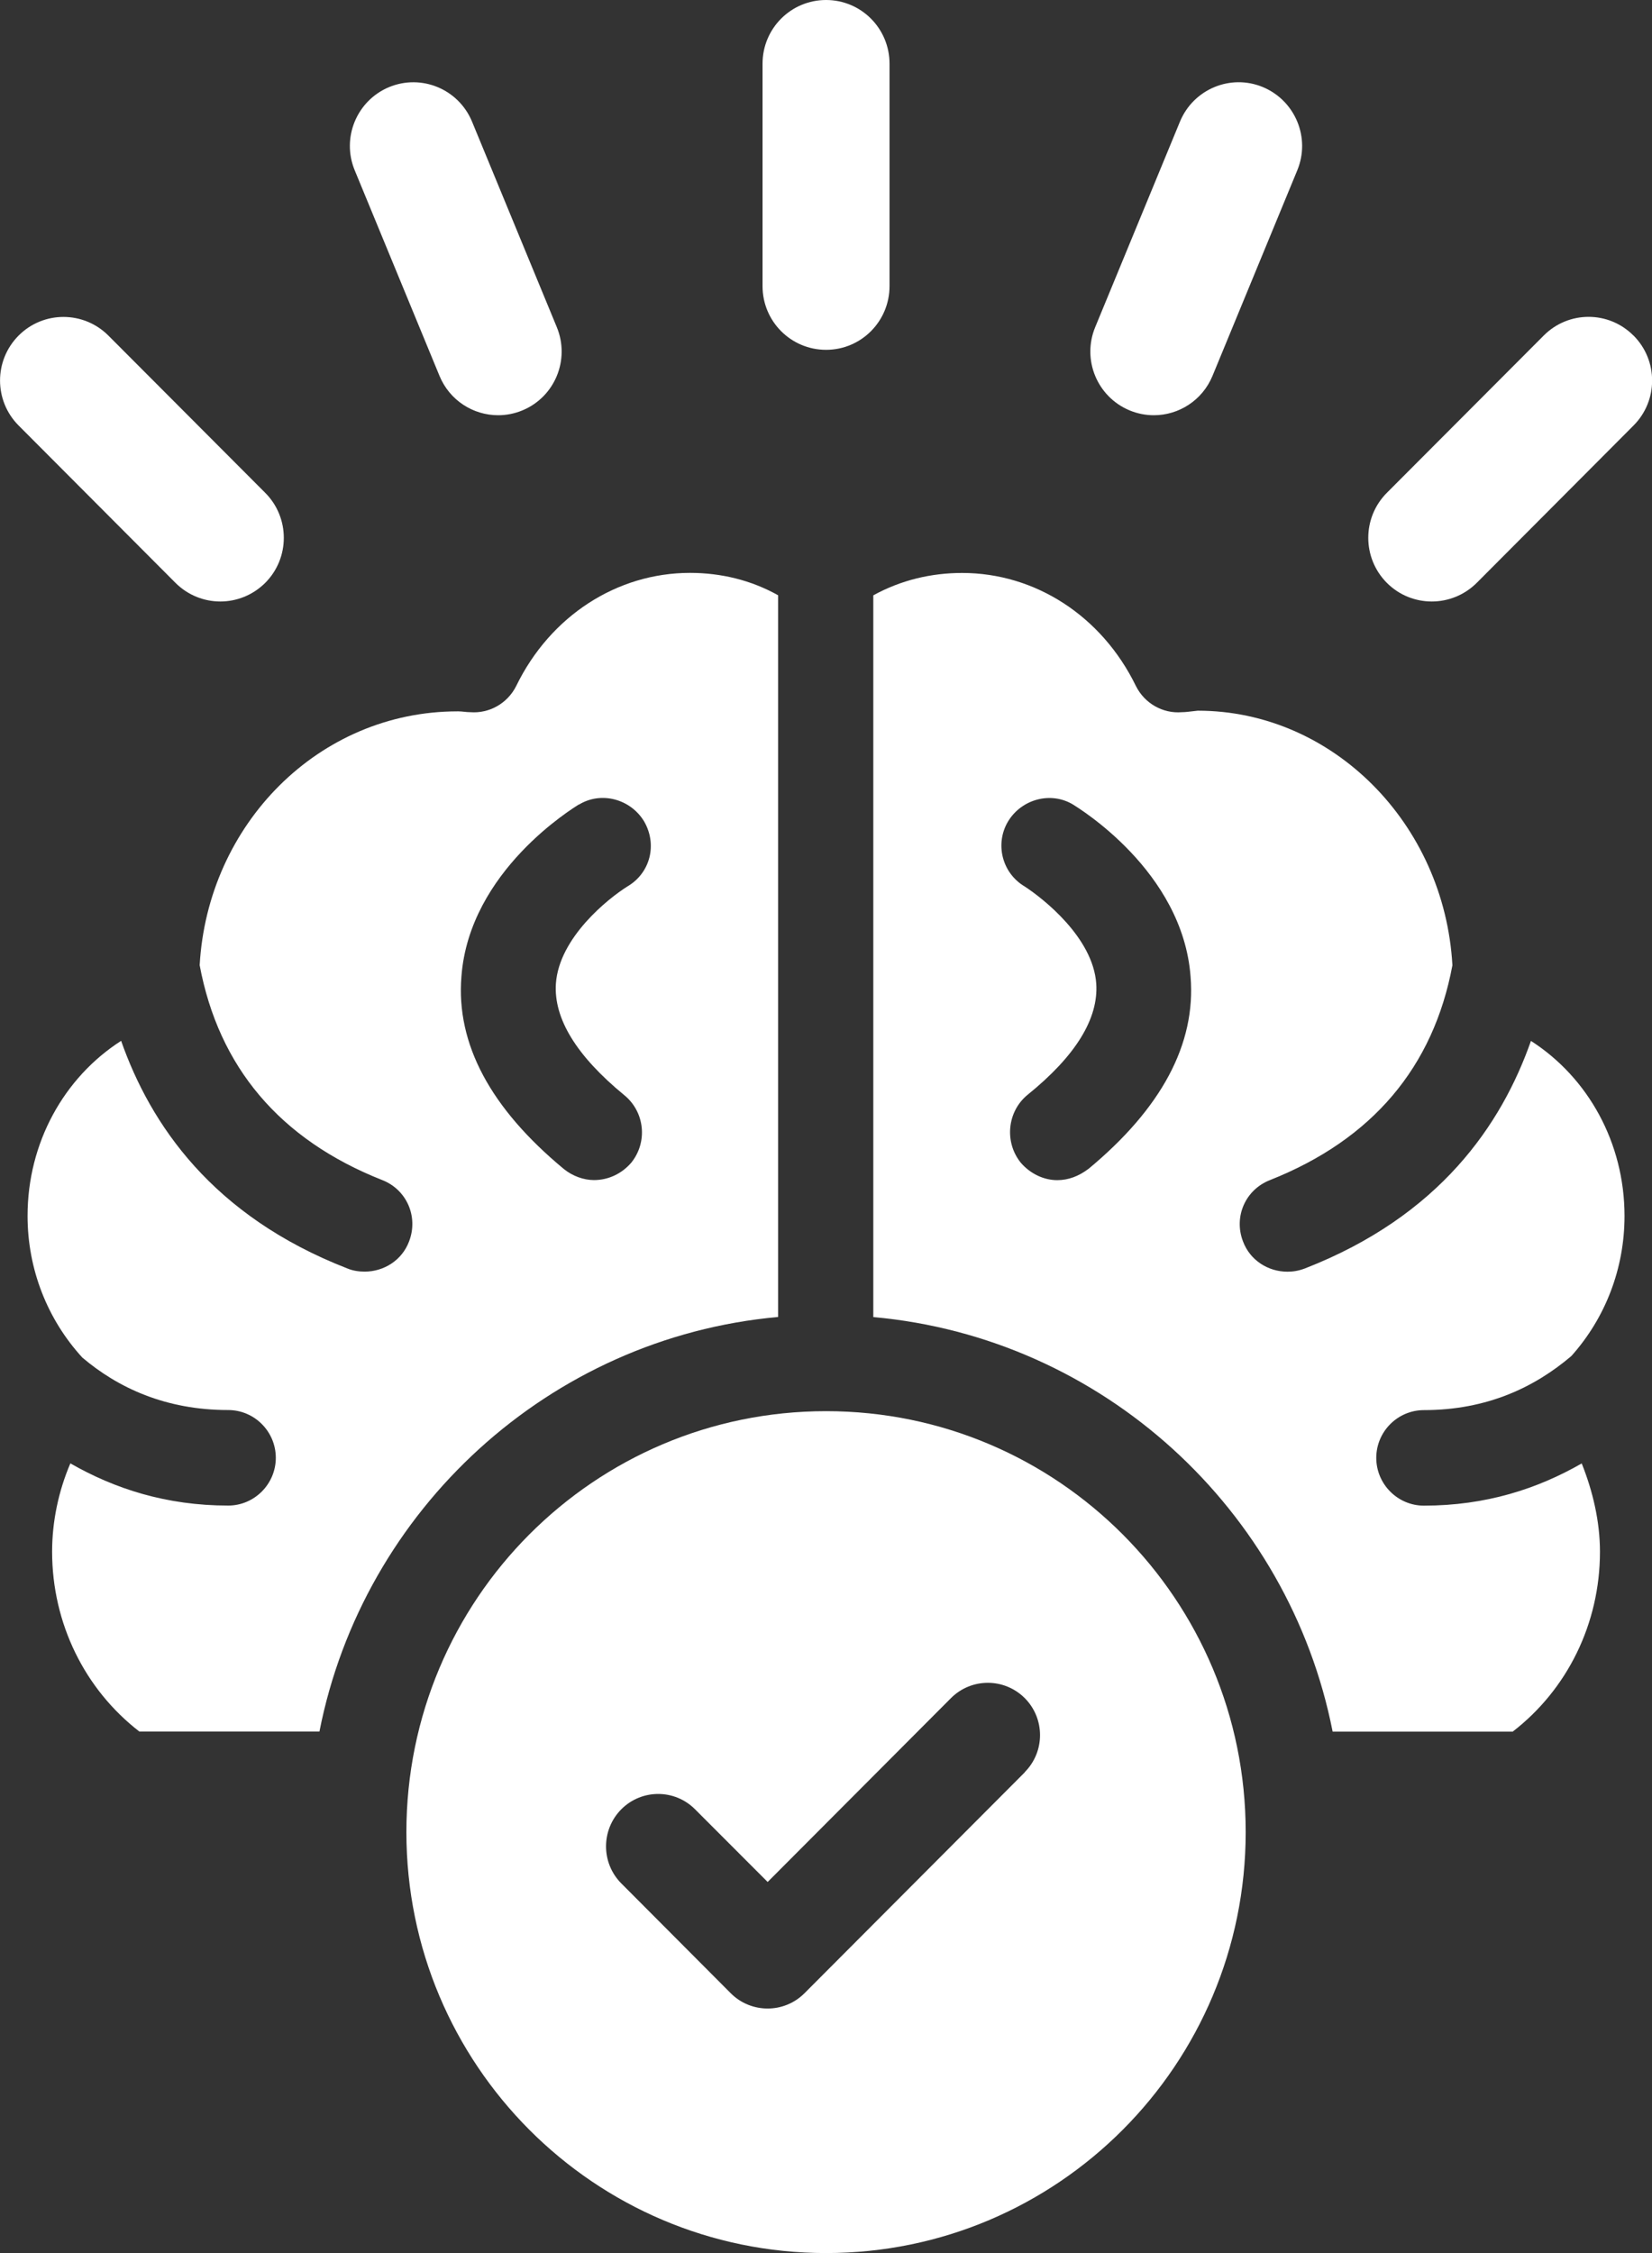 <svg width="22" height="30" viewBox="0 0 22 30" fill="none" xmlns="http://www.w3.org/2000/svg">
<rect x="0" y="0" width="22" height="30" fill="#333333" stroke="none"/>
<g clip-path="url(#clip0_133_1240)">
<path d="M5.853 5.005C5.988 5.332 6.302 5.529 6.634 5.529C6.742 5.529 6.852 5.508 6.958 5.464C7.389 5.285 7.594 4.789 7.415 4.356L6.286 1.619C6.107 1.187 5.614 0.981 5.181 1.16C4.75 1.34 4.545 1.836 4.724 2.268L5.853 5.005Z" fill="white"/>
<path d="M2.934 8.009C3.15 8.009 3.366 7.926 3.532 7.761C3.862 7.43 3.862 6.893 3.532 6.562L1.443 4.468C1.113 4.138 0.578 4.137 0.248 4.468C-0.082 4.799 -0.082 5.335 0.248 5.666L2.337 7.761C2.502 7.926 2.718 8.009 2.935 8.009H2.934Z" fill="white"/>
<path d="M21.753 4.468C21.423 4.136 20.888 4.136 20.558 4.468L18.469 6.562C18.139 6.893 18.139 7.429 18.469 7.761C18.635 7.927 18.851 8.009 19.067 8.009C19.284 8.009 19.5 7.926 19.666 7.761L21.754 5.666C22.084 5.335 22.084 4.799 21.754 4.468H21.753Z" fill="white"/>
<path d="M15.042 5.464C15.148 5.508 15.258 5.529 15.366 5.529C15.697 5.529 16.012 5.332 16.147 5.005L17.276 2.268C17.455 1.836 17.25 1.341 16.819 1.16C16.387 0.98 15.893 1.187 15.714 1.619L14.585 4.356C14.406 4.789 14.611 5.284 15.042 5.464Z" fill="white"/>
<path d="M11.001 4.658C11.468 4.658 11.846 4.279 11.846 3.81V0.848C11.846 0.379 11.468 0 11.001 0C10.533 0 10.155 0.379 10.155 0.848V3.81C10.155 4.279 10.533 4.658 11.001 4.658Z" fill="white"/>
<path d="M18.961 18.776C19.806 18.776 20.44 18.469 20.926 18.056C21.38 17.548 21.634 16.89 21.634 16.191C21.634 15.216 21.148 14.348 20.388 13.86C19.997 14.973 19.173 16.191 17.377 16.89C17.292 16.922 17.219 16.933 17.145 16.933C16.891 16.933 16.648 16.784 16.553 16.529C16.427 16.201 16.585 15.841 16.913 15.713C18.275 15.173 19.089 14.209 19.342 12.853C19.236 10.967 17.747 9.463 15.951 9.463C15.845 9.474 15.793 9.483 15.739 9.483C15.486 9.504 15.243 9.367 15.127 9.134C14.673 8.202 13.785 7.629 12.813 7.629C12.402 7.629 11.999 7.724 11.63 7.927V17.537C14.684 17.812 17.166 20.101 17.747 23.057H20.145C20.874 22.495 21.307 21.616 21.307 20.662C21.307 20.26 21.212 19.856 21.064 19.486C20.473 19.825 19.786 20.048 18.962 20.048C18.613 20.048 18.328 19.761 18.328 19.412C18.328 19.062 18.613 18.776 18.962 18.776H18.961ZM14.492 15.566C14.366 15.661 14.228 15.714 14.08 15.714C13.9 15.714 13.721 15.629 13.594 15.482C13.372 15.206 13.415 14.803 13.679 14.582C14.324 14.062 14.63 13.564 14.599 13.098C14.556 12.483 13.891 11.964 13.648 11.805C13.342 11.625 13.247 11.233 13.425 10.937C13.605 10.639 13.996 10.534 14.292 10.714C14.355 10.756 15.749 11.593 15.855 13.003C15.929 13.903 15.464 14.762 14.492 15.567V15.566Z" fill="white"/>
<path d="M10.362 17.536V7.926C10.003 7.725 9.602 7.628 9.189 7.628C8.217 7.628 7.329 8.201 6.875 9.133C6.759 9.366 6.516 9.503 6.262 9.483C6.209 9.483 6.156 9.472 6.104 9.472H6.093C4.244 9.472 2.765 10.976 2.659 12.852C2.913 14.208 3.726 15.173 5.088 15.712C5.416 15.839 5.574 16.2 5.448 16.529C5.353 16.783 5.11 16.932 4.856 16.932C4.782 16.932 4.699 16.921 4.624 16.889C2.828 16.19 2.004 14.972 1.613 13.859C0.853 14.347 0.367 15.215 0.367 16.19C0.367 16.9 0.631 17.568 1.096 18.076C1.571 18.479 2.205 18.775 3.039 18.775C3.388 18.775 3.673 19.061 3.673 19.411C3.673 19.76 3.388 20.047 3.039 20.047C2.216 20.047 1.528 19.824 0.937 19.485C0.779 19.855 0.694 20.259 0.694 20.661C0.694 21.614 1.128 22.494 1.856 23.056H4.254C4.835 20.099 7.317 17.811 10.36 17.536H10.362ZM7.711 10.713C8.007 10.533 8.397 10.639 8.577 10.936C8.756 11.243 8.662 11.624 8.354 11.804C8.101 11.963 7.446 12.483 7.403 13.097C7.372 13.563 7.678 14.06 8.312 14.581C8.586 14.803 8.629 15.205 8.407 15.481C8.28 15.629 8.101 15.713 7.91 15.713C7.773 15.713 7.625 15.66 7.508 15.565C6.536 14.76 6.071 13.902 6.145 13.001C6.251 11.591 7.645 10.754 7.708 10.712L7.711 10.713Z" fill="white"/>
<path d="M11.001 18.79C7.914 18.79 5.412 21.3 5.412 24.395C5.412 27.49 7.914 30 11.001 30C14.087 30 16.589 27.49 16.589 24.395C16.589 21.3 14.087 18.79 11.001 18.79ZM13.647 23.599L10.714 26.54C10.578 26.676 10.4 26.744 10.223 26.744C10.045 26.744 9.866 26.676 9.731 26.54L8.274 25.078C8.003 24.806 8.003 24.364 8.274 24.091C8.545 23.819 8.985 23.819 9.256 24.091L10.223 25.059L12.664 22.611C12.935 22.339 13.375 22.339 13.647 22.611C13.918 22.883 13.918 23.324 13.647 23.596V23.599Z" fill="white"/>
</g>
<defs>
<clipPath id="clip0_133_1240">
<rect width="22" height="30" fill="white"/>
</clipPath>
</defs>
</svg>
